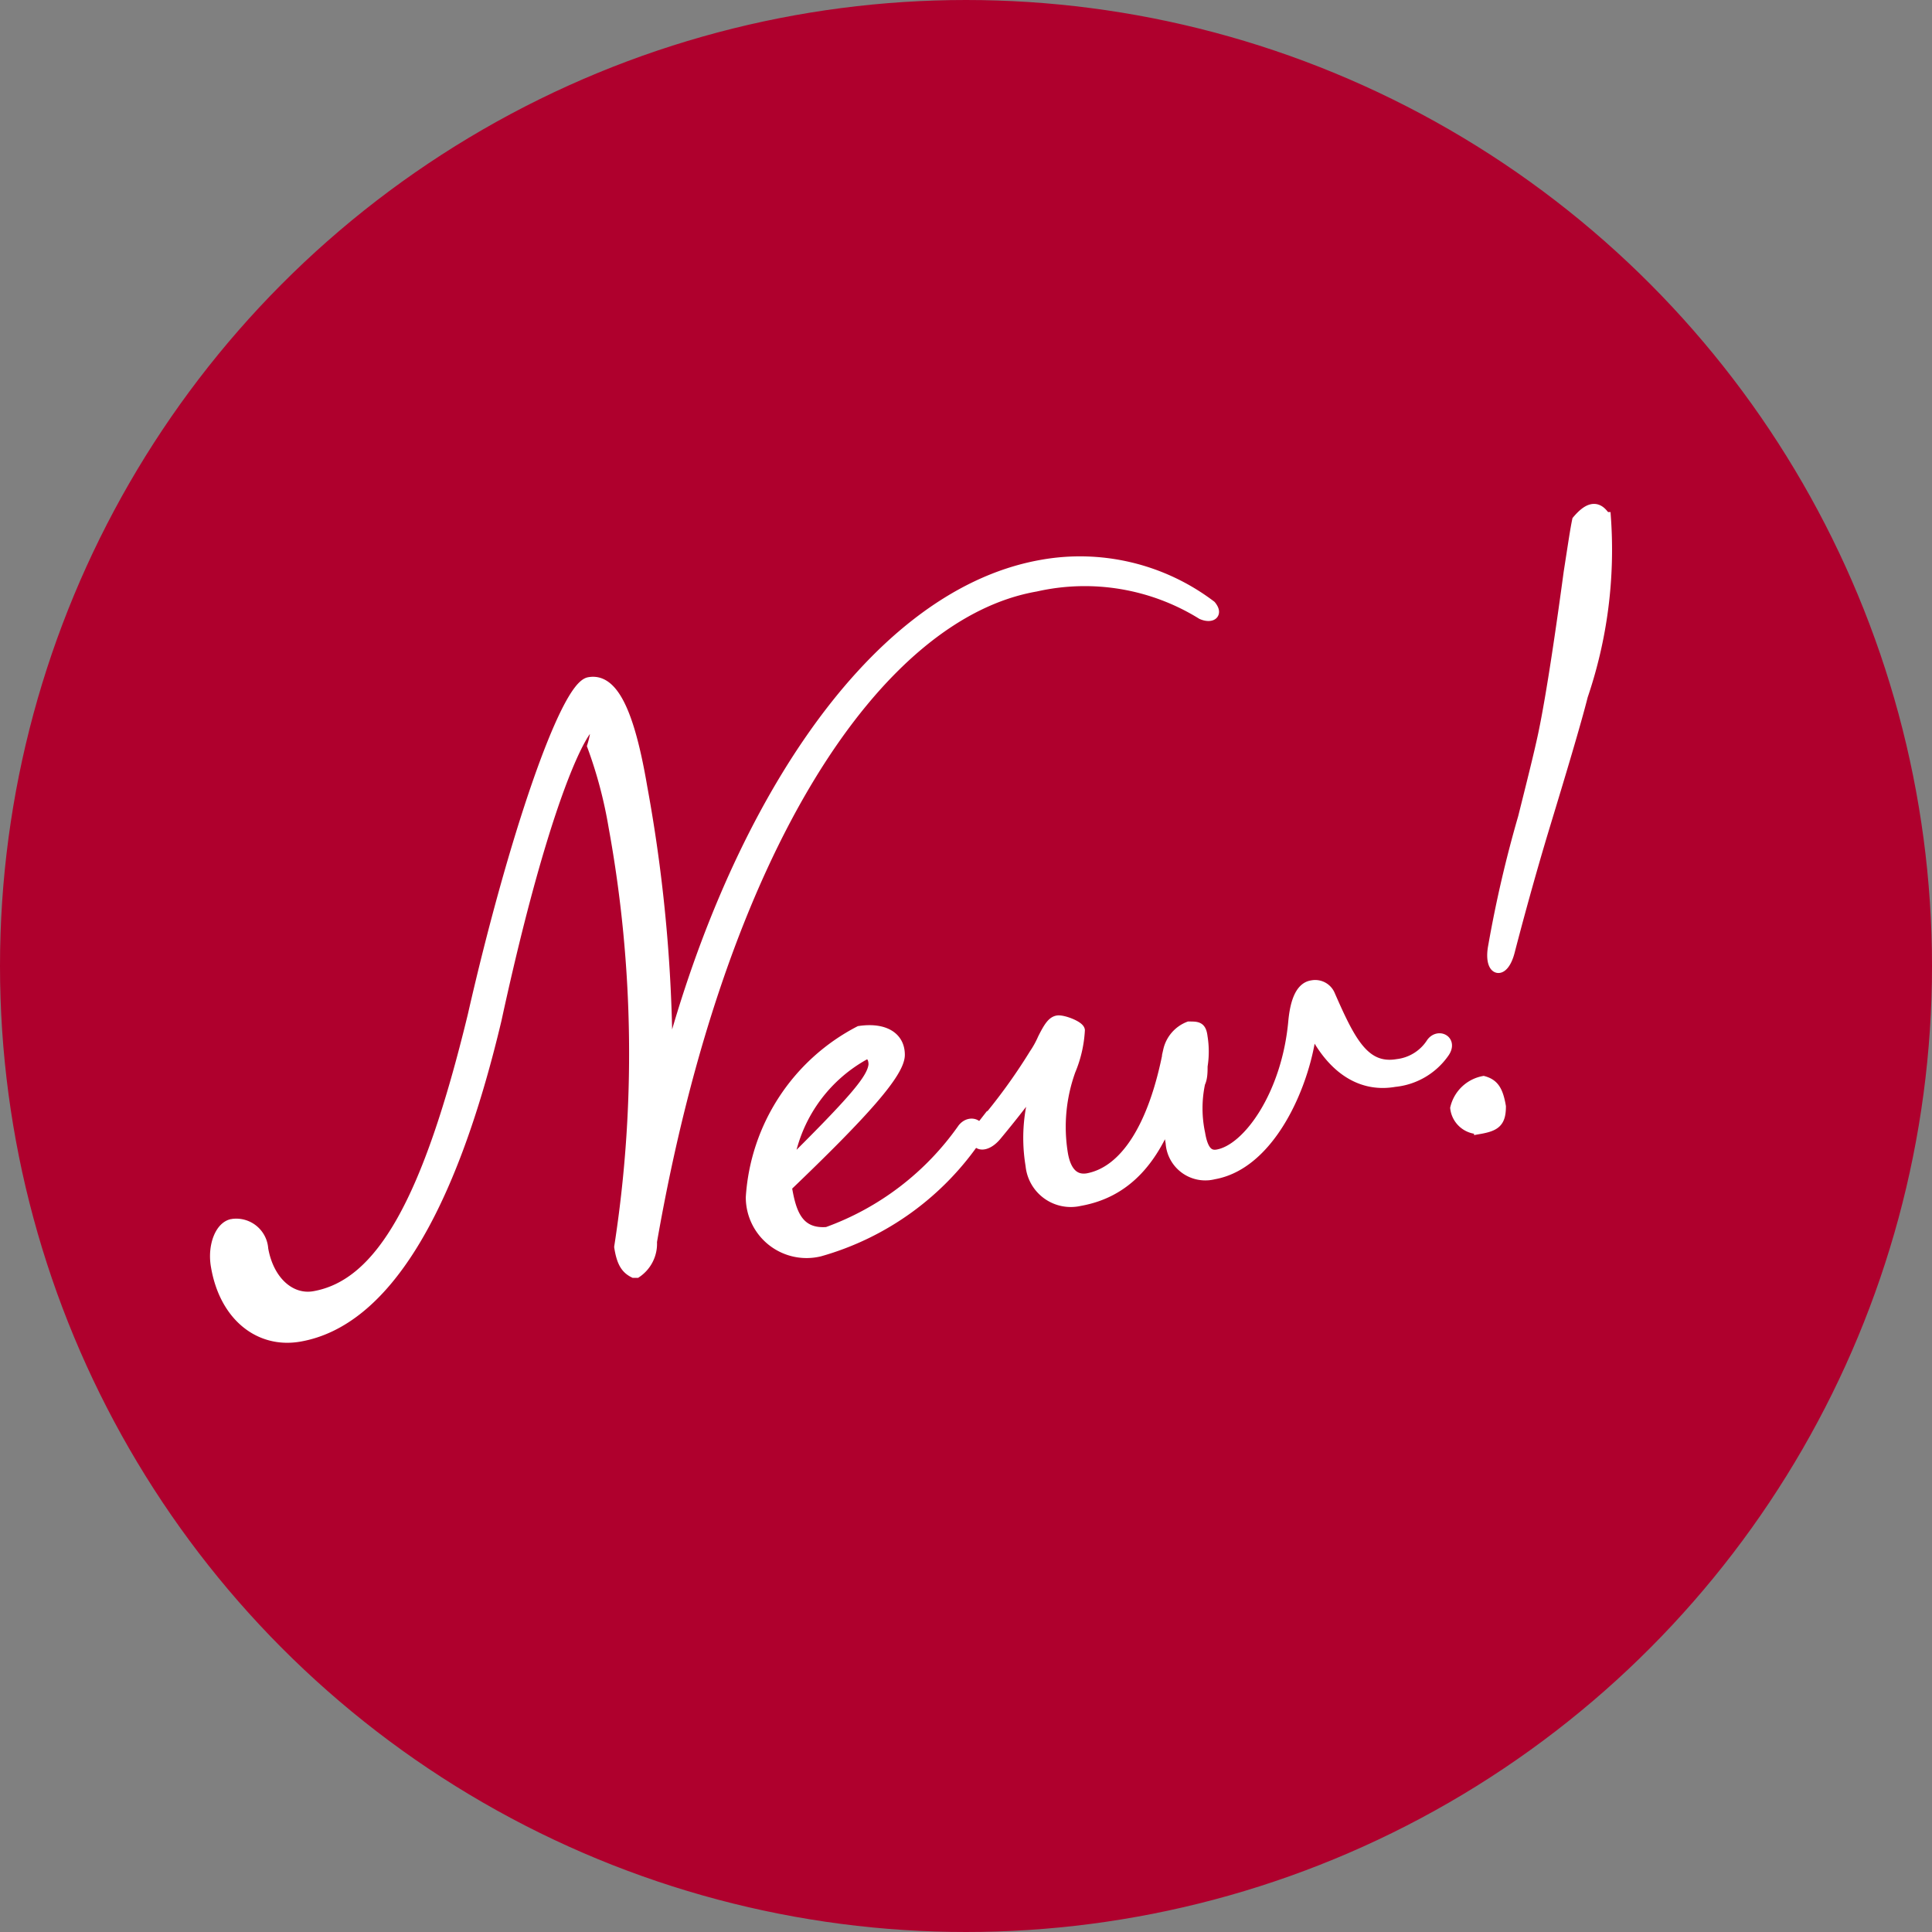 <svg xmlns="http://www.w3.org/2000/svg" viewBox="0 0 47.86 47.86"><rect x="0" y="0" width="47.86" height="47.86" fill="#808080" stroke="none"/><defs><style>.cls-1{fill:#af002d;stroke:#af002d;stroke-width:0.5px;}.cls-1,.cls-2{stroke-miterlimit:10;}.cls-2{fill:#fff;stroke:#fff;stroke-width:0.25px;}</style></defs><g id="レイヤー_2" data-name="レイヤー 2"><g id="レイヤー_1-2" data-name="レイヤー 1"><circle class="cls-1" cx="23.93" cy="23.93" r="23.68"/><path class="cls-2" d="M29.77,15.22a5.5,5.5,0,0,0-4.11-.69c-3.91.68-7.8,6.43-9.51,16.23a.87.87,0,0,1-.38.77H15.7c-.2-.1-.3-.26-.36-.64a31.26,31.26,0,0,0-.14-10.41,11.06,11.06,0,0,0-.53-2c.4-1.3-.76-.64-2.37,6.78-1.14,4.8-2.79,7.48-4.87,7.85-1,.18-1.87-.5-2.08-1.74-.09-.5.1-1,.41-1.05a.67.67,0,0,1,.76.62c.14.8.68,1.27,1.26,1.17,1.66-.29,2.82-2.38,3.93-6.95,1-4.39,2.29-8.15,2.88-8.26s1,.72,1.32,2.6a37.78,37.78,0,0,1,.62,7.41l-.13,0C18,20.41,21.47,14.79,25.76,14A5.37,5.37,0,0,1,30,15C30.18,15.22,30,15.32,29.77,15.22Z"/><path class="cls-2" d="M24.22,28.16A7,7,0,0,1,20.31,31a1.38,1.38,0,0,1-1.71-1.34,5,5,0,0,1,2.69-4.12c.61-.09,1,.14,1,.59s-.91,1.46-2.8,3.27l0,0c.1.59.25,1.18,1,1.12a7,7,0,0,0,3.36-2.57C24.05,27.71,24.37,27.88,24.22,28.16ZM19.51,29h-.12c1.79-1.77,2.22-2.28,2.25-2.63,0-.15-.06-.26-.18-.26h0A3.74,3.74,0,0,0,19.51,29Z"/><path class="cls-2" d="M35.77,26.09a1.7,1.7,0,0,1-1.22.71c-.91.16-1.69-.41-2.18-1.62l.14,0c0,1.16-.85,3.63-2.44,3.91A.86.86,0,0,1,29,28.31a3.11,3.11,0,0,1,0-1.1l.13,0c-.48,1.54-1.25,2.34-2.38,2.54a1,1,0,0,1-1.22-.88,4.12,4.12,0,0,1,.31-2.38l.1,0c-.1.13-.42.64-1.26,1.65-.34.4-.7.19-.35-.26a14.12,14.12,0,0,0,1.29-1.77,2.32,2.32,0,0,0,.21-.38c.15-.3.24-.43.37-.45s.53.13.55.24a3,3,0,0,1-.23,1,4.11,4.11,0,0,0-.19,2.06c.08.47.3.66.61.61.92-.17,1.64-1.27,2-3.17a.83.83,0,0,1,.51-.59c.22,0,.31,0,.34.26a2.25,2.25,0,0,1,0,.72c0,.13,0,.3-.06.42a3,3,0,0,0,0,1.25c.07.42.21.56.43.52.75-.13,1.72-1.49,1.88-3.31.05-.51.19-.84.46-.88a.4.4,0,0,1,.45.24c.5,1.14.85,1.85,1.67,1.71a1.16,1.16,0,0,0,.84-.53C35.64,25.59,36,25.78,35.77,26.09Z"/><path class="cls-2" d="M37.18,27.41c0,.4-.14.49-.54.56a.59.59,0,0,1-.59-.52.89.89,0,0,1,.7-.67h0C37,26.85,37.11,27,37.18,27.41Zm2.53-14.68c0,.06,0,.06.07.08a11.24,11.24,0,0,1-.57,4.43c-.16.64-.55,1.94-.93,3.19s-.72,2.52-.88,3.14-.53.5-.41-.13a30.26,30.26,0,0,1,.74-3.19c.2-.8.39-1.55.5-2.07.21-1,.46-2.74.63-4,.12-.77.16-1.05.21-1.29C39.34,12.57,39.54,12.53,39.71,12.73Z"/></g></g></svg>